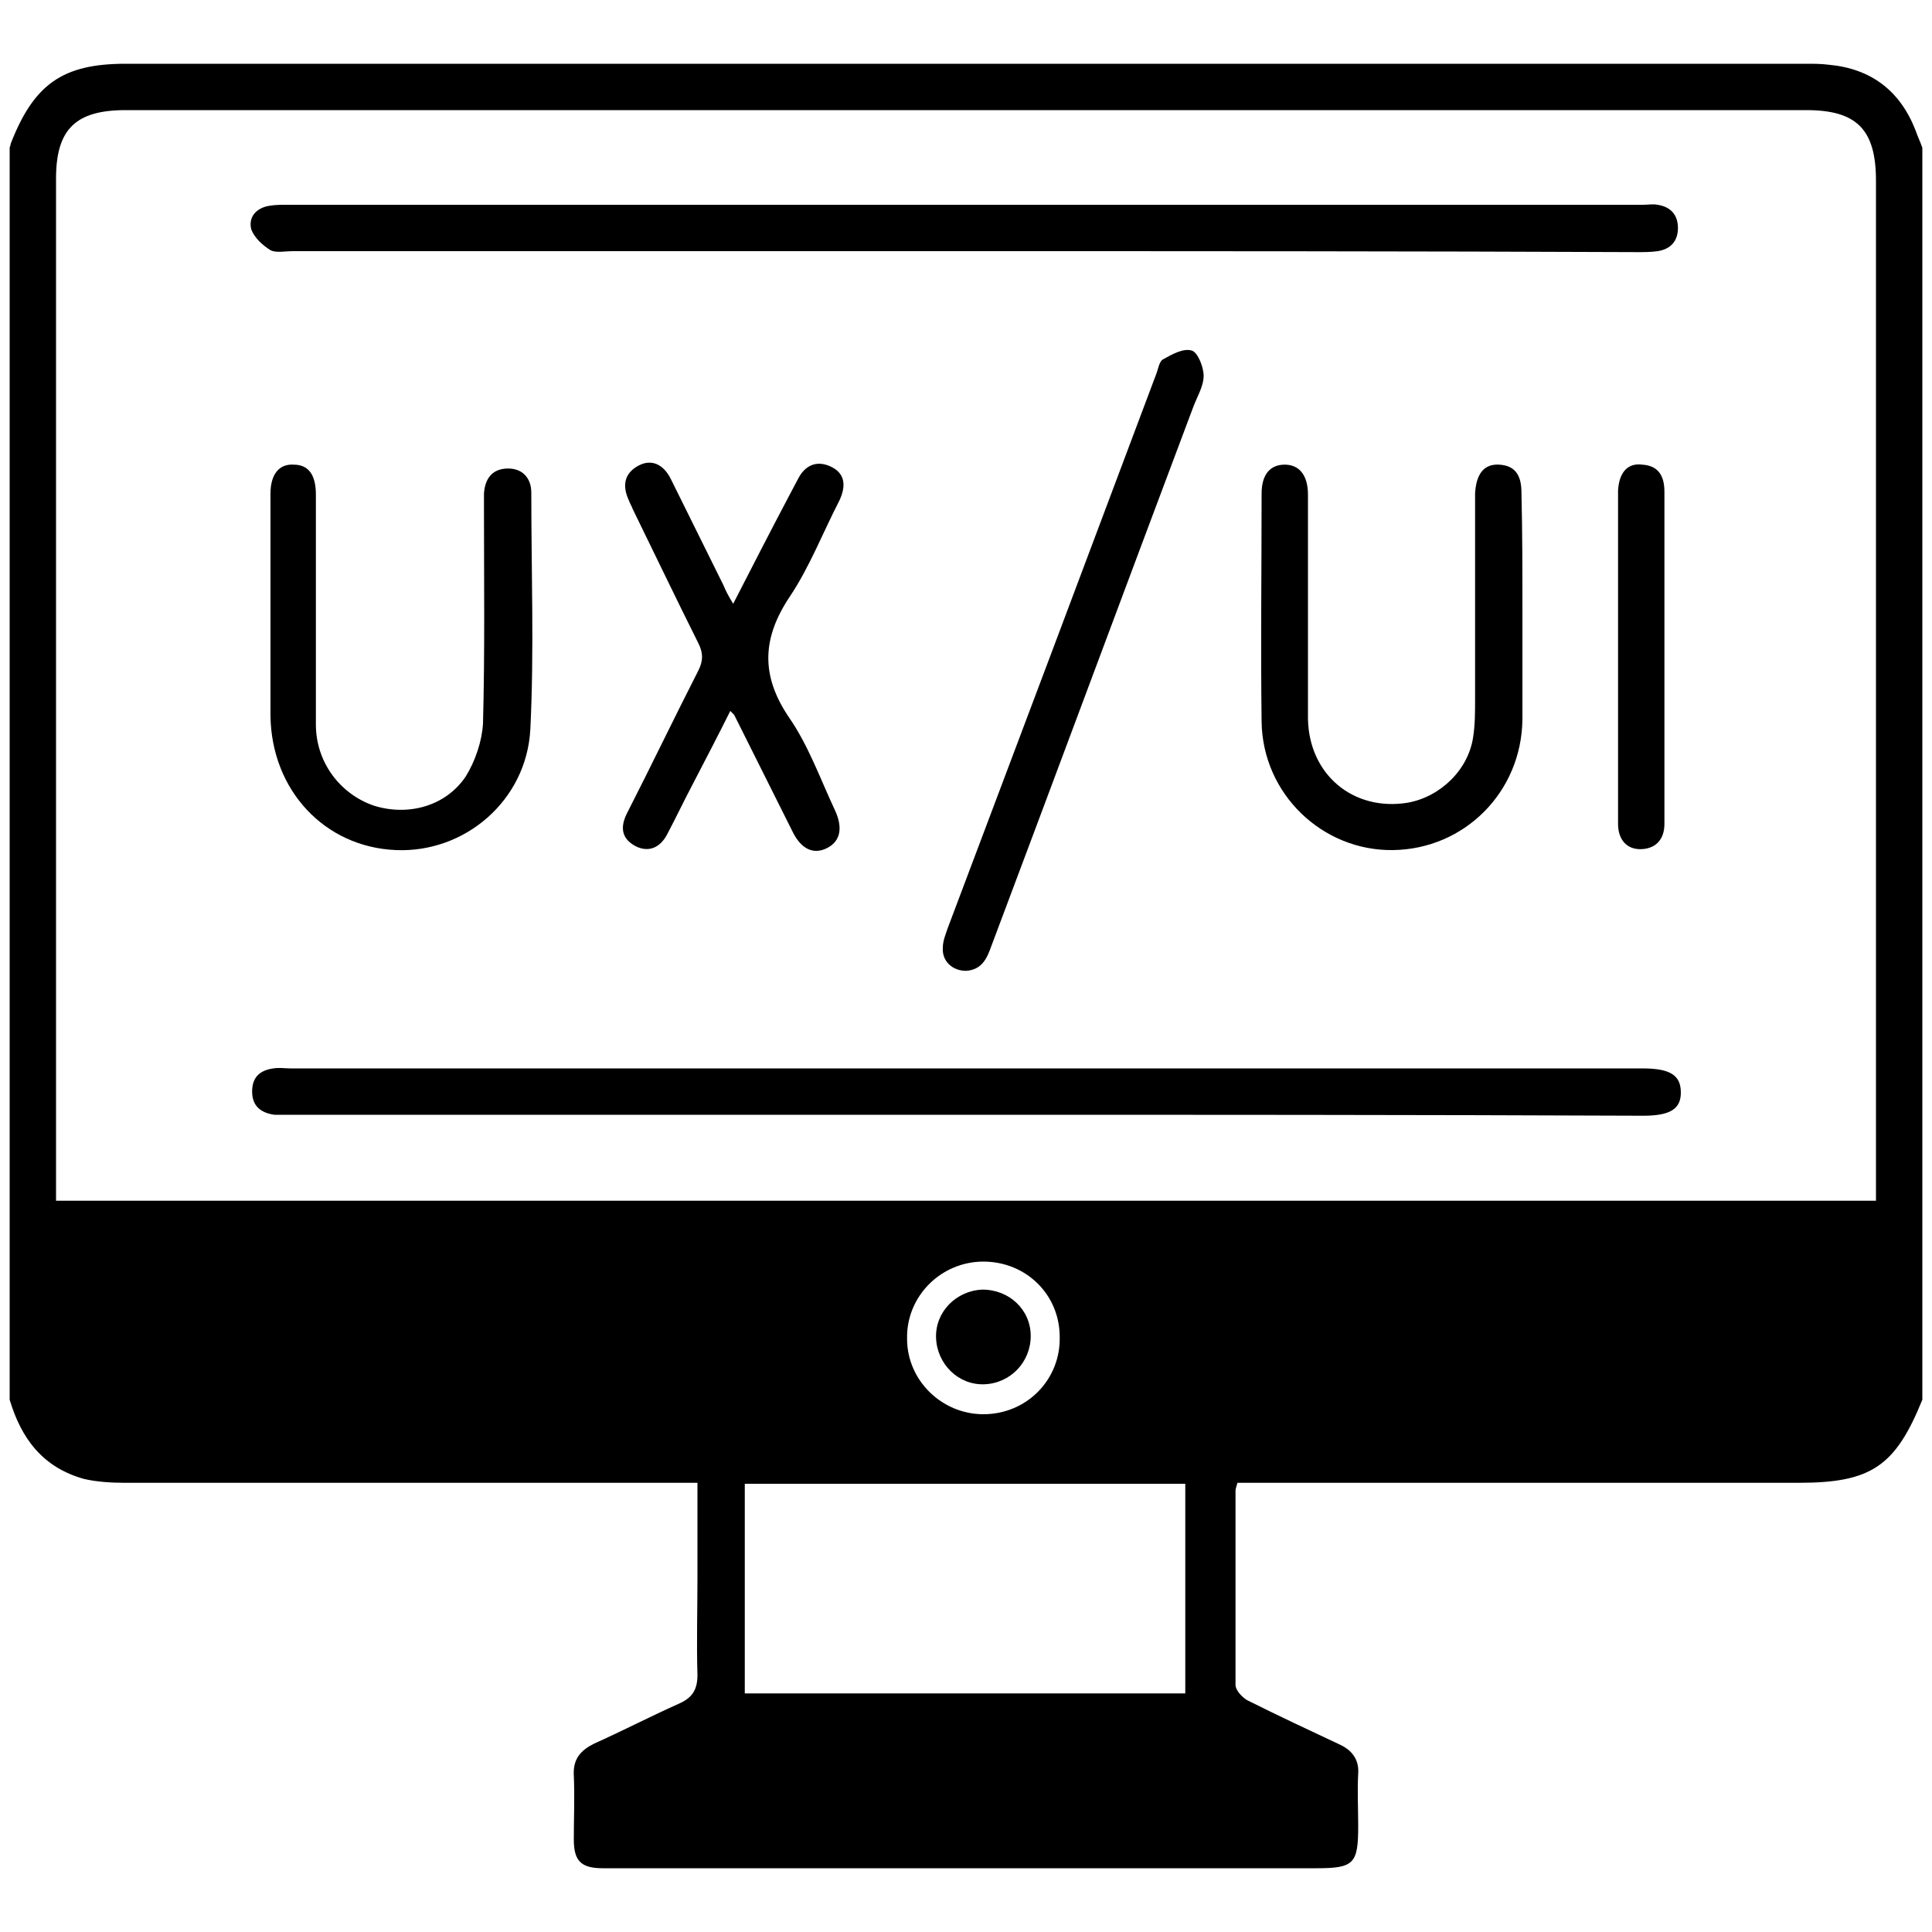 <?xml version="1.0" encoding="utf-8"?>
<!-- Generator: Adobe Illustrator 23.0.1, SVG Export Plug-In . SVG Version: 6.00 Build 0)  -->
<svg version="1.1" id="Layer_1" xmlns="http://www.w3.org/2000/svg" xmlns:xlink="http://www.w3.org/1999/xlink" x="0px" y="0px"
	 viewBox="0 0 200 200" style="enable-background:new 0 0 200 200;" xml:space="preserve">
<g>
	<path d="M1,144.9c0-43.2,0-86.4,0-129.6c0-0.1,0.1-0.2,0.1-0.4C3.5,8.7,6.5,6.6,13,6.6c58,0,116,0,174,0c0.8,0,1.5,0,2.3,0.1
		c4.4,0.4,7.4,2.7,9,6.8c0.2,0.6,0.5,1.2,0.7,1.8c0,43.2,0,86.4,0,129.6c-2.8,6.9-5.3,8.6-12.8,8.6c-18.6,0-37.3,0-55.9,0
		c-0.8,0-1.5,0-2.2,0c-0.1,0.4-0.2,0.6-0.2,0.8c0,6.7,0,13.4,0,20.1c0,0.6,0.7,1.3,1.2,1.6c3.2,1.6,6.4,3.1,9.6,4.6
		c1.3,0.6,2,1.6,1.9,3c-0.1,1.8,0,3.6,0,5.4c0,3.9-0.4,4.4-4.3,4.4c-22.2,0-44.5,0-66.7,0c-2.4,0-4.8,0-7.2,0c-2.3,0-3-0.8-3-3
		c0-2.2,0.1-4.4,0-6.6c-0.1-1.7,0.7-2.6,2.1-3.3c2.9-1.3,5.8-2.8,8.7-4.1c1.4-0.6,2-1.4,2-3c-0.1-3.3,0-6.7,0-10.1
		c0-3.2,0-6.4,0-9.8c-1,0-1.7,0-2.5,0c-18.9,0-37.9,0-56.8,0c-1.4,0-2.9-0.1-4.2-0.4C4.4,151.9,2.2,148.9,1,144.9z M5.8,124.3
		c62.9,0,125.5,0,188.4,0c0-0.8,0-1.5,0-2.2c0-34.5,0-69,0-103.4c0-5.3-2-7.3-7.2-7.3c-58,0-116,0-174,0c-5.2,0-7.2,2-7.2,7.1
		c0,34.5,0,69.1,0,103.6C5.8,122.9,5.8,123.6,5.8,124.3z M77.1,175.3c15.2,0,30.4,0,45.6,0c0-7.3,0-14.5,0-21.7
		c-15.3,0-30.4,0-45.6,0C77.1,160.9,77.1,168,77.1,175.3z M109.7,138.4c0-4.4-3.5-7.8-7.9-7.8c-4.4,0-8,3.6-7.9,8
		c0,4.3,3.6,7.8,7.9,7.8C106.3,146.4,109.8,142.8,109.7,138.4z"/>
	<path d="M99.9,26c-23.2,0-46.4,0-69.6,0c-0.8,0-1.7,0.2-2.3-0.1c-0.8-0.5-1.7-1.3-2-2.2c-0.3-1.3,0.6-2.2,1.9-2.4
		c0.6-0.1,1.2-0.1,1.7-0.1c46.8,0,93.7,0,140.5,0c0.5,0,1-0.1,1.5,0c1.3,0.2,2.1,1,2.1,2.4c0,1.4-0.8,2.2-2.1,2.4
		c-0.7,0.1-1.4,0.1-2.1,0.1C146.5,26,123.2,26,99.9,26z"/>
	<path d="M99.9,115.4c-23.2,0-46.4,0-69.6,0c-0.6,0-1.3,0-1.9,0c-1.4-0.2-2.3-0.9-2.3-2.4c0-1.5,0.8-2.2,2.2-2.4
		c0.6-0.1,1.2,0,1.7,0c46.7,0,93.3,0,140,0c2.9,0,4,0.7,4,2.5c0,1.7-1.1,2.4-3.9,2.4C146.7,115.4,123.3,115.4,99.9,115.4z"/>
	<path d="M157.6,63.1c0,3.8,0,7.6,0,11.4c-0.1,7.5-6,13.4-13.4,13.5c-7.3,0.1-13.5-5.8-13.6-13.3c-0.1-7.9,0-15.7,0-23.6
		c0-2,0.9-3,2.4-3c1.5,0,2.4,1.1,2.4,3.1c0,7.7,0,15.5,0,23.2c0.1,5.8,4.7,9.6,10.3,8.7c3.4-0.6,6.3-3.4,6.8-6.8
		c0.2-1.3,0.2-2.6,0.2-3.9c0-6.6,0-13.3,0-19.9c0-0.5,0-0.9,0-1.4c0.1-2,0.9-3.1,2.5-3c1.8,0.1,2.3,1.3,2.3,2.9
		C157.6,55.1,157.6,59.1,157.6,63.1z"/>
	<path d="M28,63.1c0-4,0-8,0-12c0-2,0.9-3.1,2.4-3c1.5,0,2.3,1,2.3,3.1c0,7.9,0,15.9,0,23.8c0,3.9,2.5,7.2,6,8.4
		c3.5,1.1,7.4,0.1,9.5-3c1-1.6,1.7-3.7,1.8-5.5c0.2-7.5,0.1-15,0.1-22.4c0-0.5,0-0.9,0-1.4c0.1-1.6,0.9-2.6,2.5-2.6
		c1.5,0,2.4,1,2.4,2.5c0,8.2,0.3,16.4-0.1,24.5c-0.4,7.4-6.8,12.8-13.9,12.5c-7.4-0.3-12.9-6.2-13-13.9C28,70.4,28,66.7,28,63.1z"/>
	<path d="M75.9,62.5c2-3.9,3.9-7.6,5.8-11.2c0.3-0.6,0.6-1.1,0.9-1.7c0.7-1.4,1.9-2,3.4-1.3c1.5,0.7,1.6,2,0.9,3.5
		c-1.7,3.3-3.1,6.9-5.1,9.9c-2.9,4.3-3.1,8.2-0.1,12.6c2,2.9,3.2,6.3,4.7,9.5c0.9,1.9,0.6,3.3-0.8,4c-1.4,0.7-2.7,0.1-3.6-1.8
		C80,82,78,78,76,74c-0.1-0.1-0.2-0.2-0.4-0.4c-1.3,2.6-2.6,5.1-3.9,7.6c-0.9,1.7-1.7,3.4-2.6,5.1c-0.7,1.4-1.9,2-3.3,1.3
		c-1.5-0.8-1.6-2-0.9-3.4c2.5-4.9,4.9-9.9,7.4-14.8c0.5-1,0.5-1.8,0-2.8c-2.3-4.6-4.5-9.2-6.8-13.9c-0.1-0.3-0.3-0.6-0.4-0.9
		c-0.7-1.5-0.5-2.8,1-3.6c1.3-0.7,2.6-0.2,3.4,1.5c1.8,3.6,3.6,7.3,5.4,10.9C75.1,61.1,75.4,61.7,75.9,62.5z"/>
	<path d="M100,100.5c-1.4,0-2.5-1-2.4-2.4c0-0.7,0.3-1.4,0.5-2c7.2-19.1,14.4-38.2,21.6-57.4c0.2-0.5,0.3-1.3,0.7-1.5
		c0.9-0.5,2.1-1.2,3-0.9c0.6,0.2,1.2,1.7,1.2,2.6c0,1.1-0.7,2.2-1.1,3.3c-7,18.6-13.9,37.2-20.9,55.8
		C102.2,99.1,101.7,100.4,100,100.5z"/>
	<path d="M167.5,67.9c0-5.2,0-10.4,0-15.7c0-0.5,0-0.9,0-1.4c0.1-1.9,1-2.9,2.5-2.7c1.7,0.1,2.3,1.2,2.3,2.8c0,3.6,0,7.2,0,10.8
		c0,7.4,0,14.8,0,22.2c0,0.5,0,0.9,0,1.4c0,1.5-0.8,2.5-2.3,2.6c-1.6,0.1-2.5-1-2.5-2.6c0-4,0-8,0-12
		C167.5,71.5,167.5,69.7,167.5,67.9z"/>
	<path d="M106.7,138.3c0,2.7-2.1,4.9-4.8,5c-2.7,0.1-4.9-2.1-5-4.8c-0.1-2.7,2.1-4.9,4.8-5C104.5,133.5,106.7,135.6,106.7,138.3z"/>
</g>
</svg>

